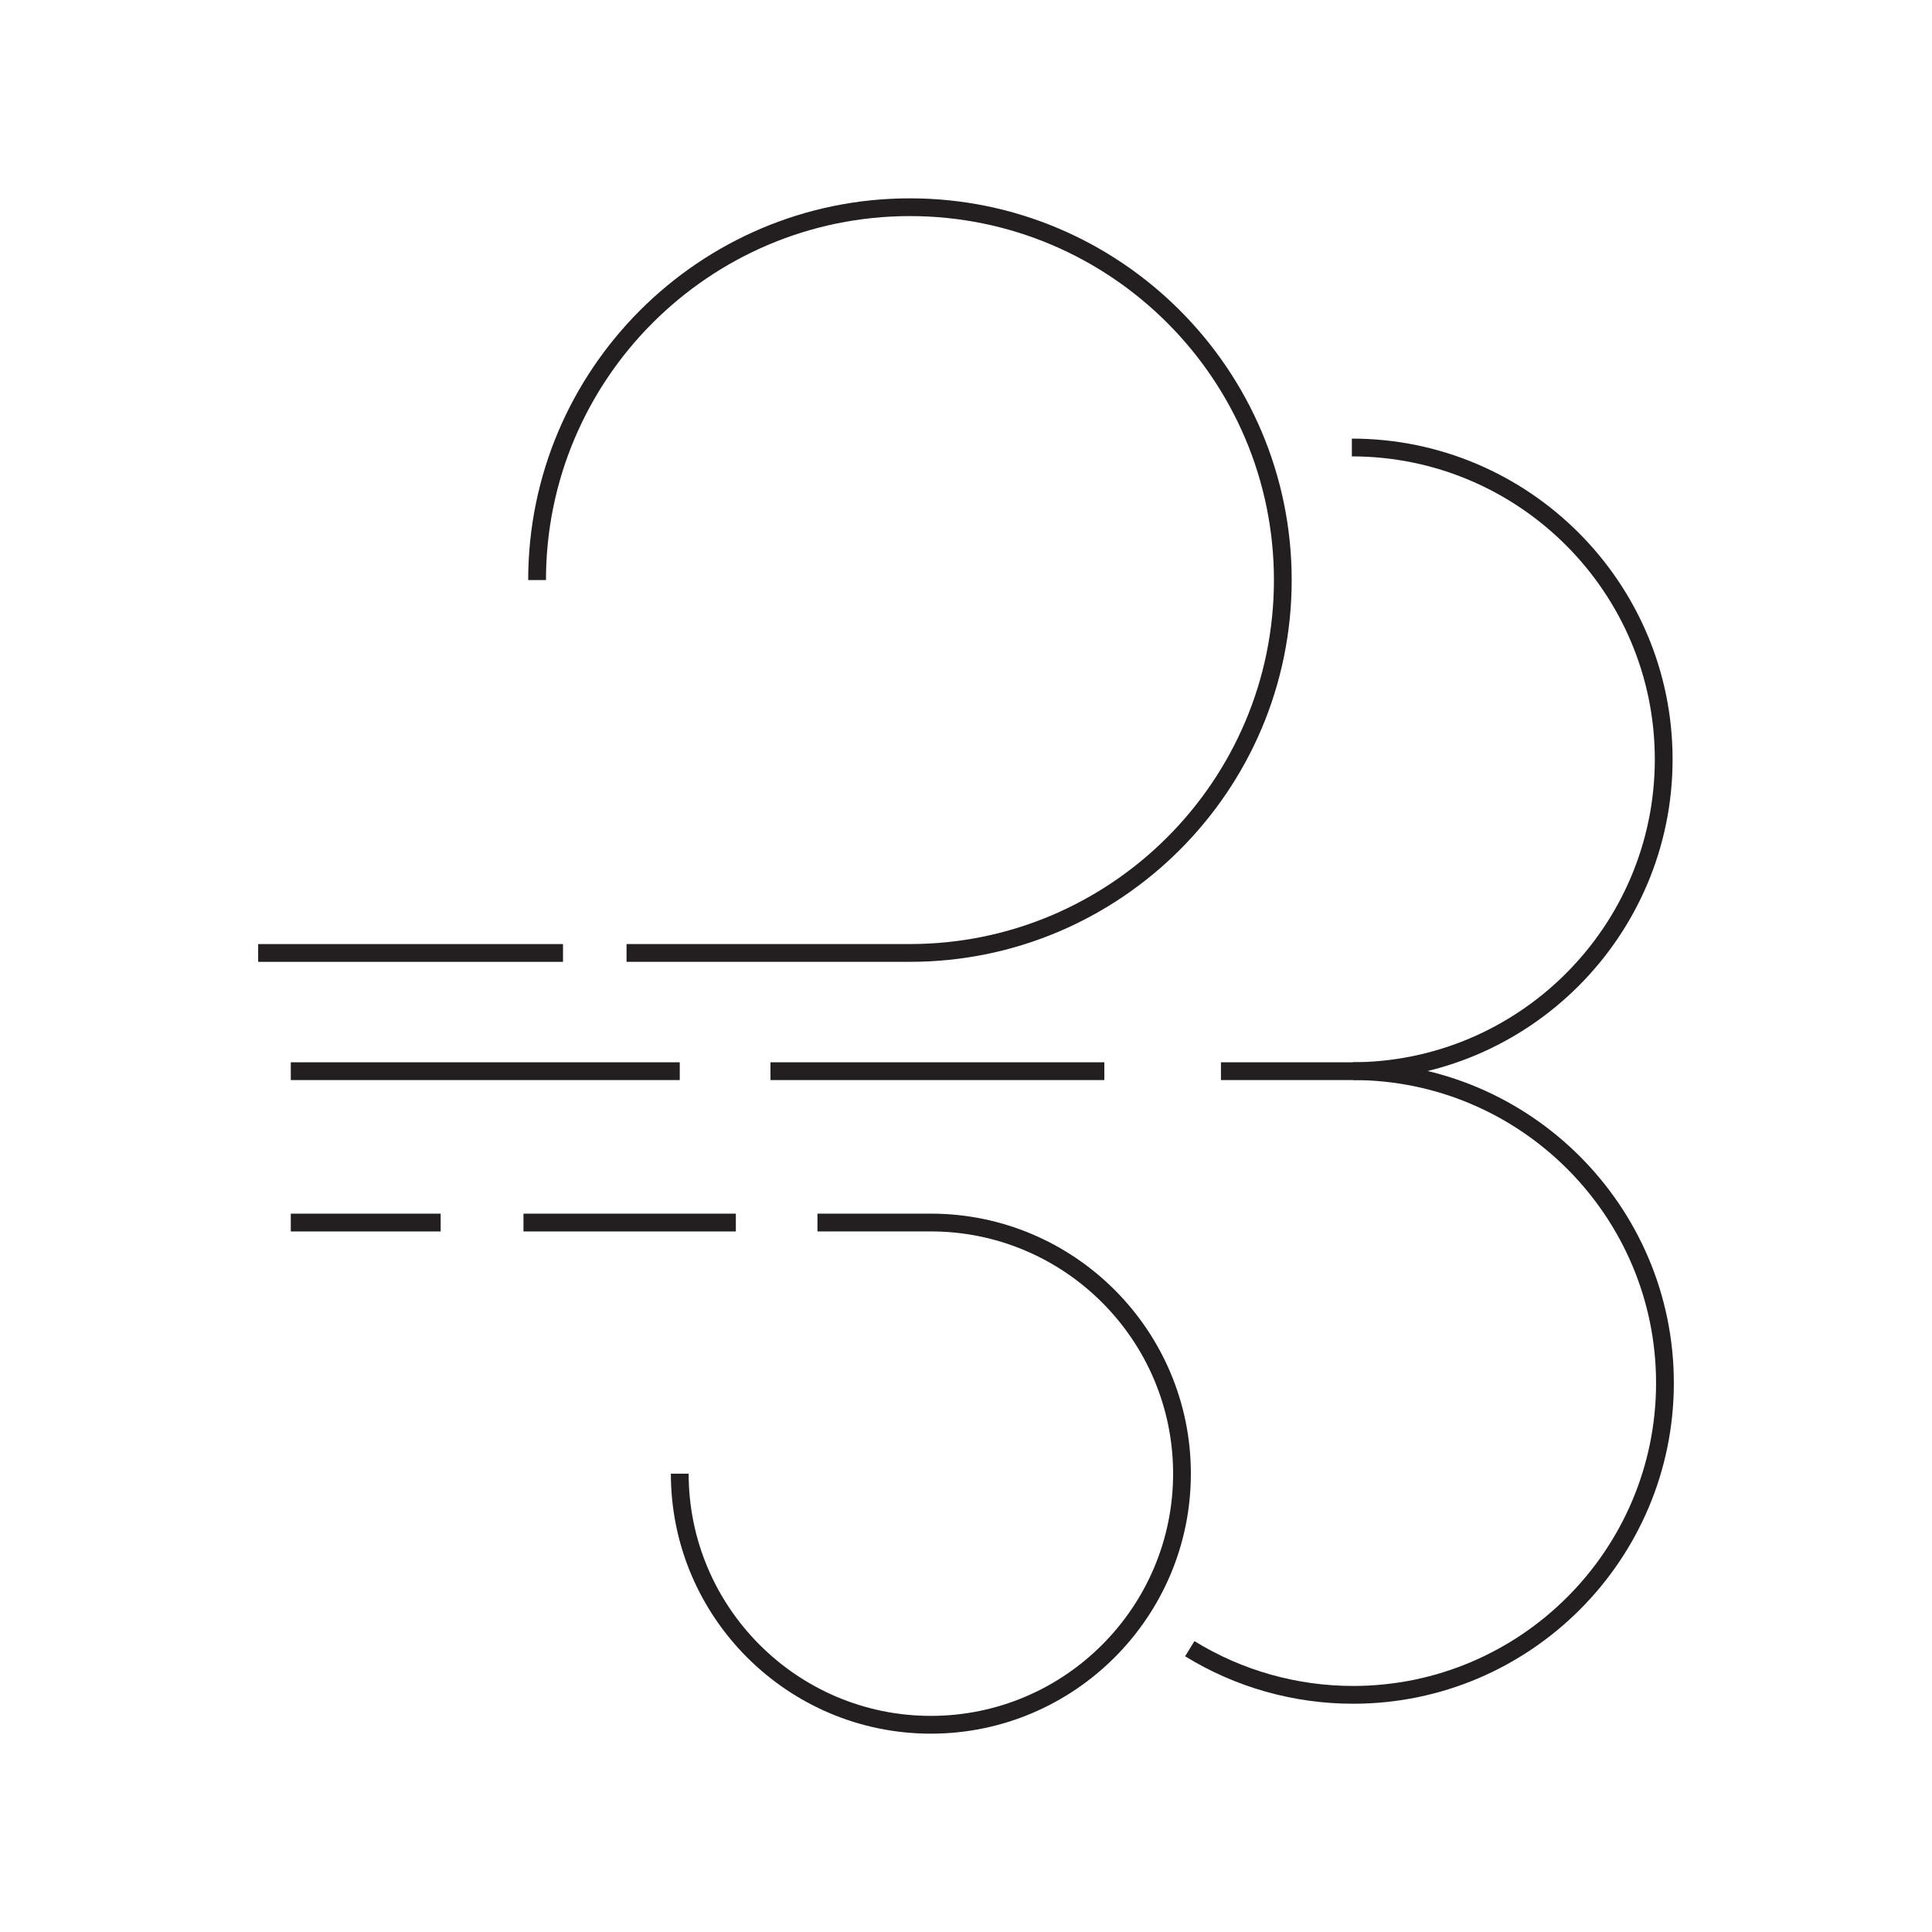 <?xml version="1.0" encoding="utf-8"?>
<!-- Generator: Adobe Illustrator 27.6.1, SVG Export Plug-In . SVG Version: 6.00 Build 0)  -->
<svg version="1.1" xmlns="http://www.w3.org/2000/svg" xmlns:xlink="http://www.w3.org/1999/xlink" x="0px" y="0px"
	 viewBox="0 0 92.365 92.365" style="enable-background:new 0 0 92.365 92.365;" xml:space="preserve">
<style type="text/css">
	.st0{fill:#EB008B;}
	.st1{fill:#E8EAEA;}
	.st2{fill:#782080;}
	.st3{fill:#F1A649;}
	.st4{fill:#B92051;}
	.st5{fill:#006D89;}
	.st6{fill:#54BAA0;}
	.st7{fill:#231F20;}
	.st8{fill:#ED1B2F;}
	.st9{fill:none;}
	.st10{fill:#FFFFFF;}
	.st11{fill:#FFFFFF;stroke:#FFFFFF;stroke-miterlimit:10;}
	.st12{fill:#FFFFFF;stroke:#FFFFFF;stroke-width:0.5;stroke-miterlimit:10;}
	.st13{fill:#F1A649;stroke:#231F20;stroke-width:0.5;stroke-miterlimit:10;}
	.st14{fill:#782080;stroke:#231F20;stroke-width:0.5;stroke-miterlimit:10;}
	.st15{fill:#D6002A;}
</style>
<g id="Layer_3">
</g>
<g id="Background">
	<g>
		<g>
			<rect x="13.902" y="58.023" class="st7" width="7.165" height="0.85"/>
			<rect x="25.026" y="58.023" class="st7" width="10.153" height="0.85"/>
			<path class="st7" d="M44.503,82.883c-6.854,0-12.43-5.576-12.43-12.43h0.85c0,6.385,5.195,11.58,11.58,11.58
				s11.581-5.195,11.581-11.58s-5.195-11.581-11.581-11.581h-5.422v-0.85h5.422c6.854,0,12.43,5.576,12.43,12.43
				S51.357,82.883,44.503,82.883z"/>
			<rect x="13.902" y="50.786" class="st7" width="18.596" height="0.85"/>
			<rect x="36.835" y="50.786" class="st7" width="15.961" height="0.85"/>
			<path class="st7" d="M64.63,51.635h-6.259v-0.85h6.259c7.986,0,14.483-6.498,14.483-14.483S72.616,21.819,64.63,21.819v-0.85
				c8.455,0,15.333,6.878,15.333,15.333S73.085,51.635,64.63,51.635z"/>
			<rect x="12.342" y="45.134" class="st7" width="14.574" height="0.85"/>
			<path class="st7" d="M43.503,45.983H29.954v-0.85h13.549c9.595,0,17.401-7.806,17.401-17.401c0-9.595-7.806-17.401-17.401-17.401
				c-9.595,0-17.401,7.806-17.401,17.401h-0.85c0-10.063,8.187-18.25,18.25-18.25c10.064,0,18.251,8.187,18.251,18.25
				C61.754,37.796,53.567,45.983,43.503,45.983z"/>
			<path class="st7" d="M64.69,81.452c-2.845,0-5.622-0.785-8.032-2.269l0.446-0.724c2.276,1.402,4.899,2.143,7.586,2.143
				c7.986,0,14.483-6.498,14.483-14.483S72.676,51.635,64.69,51.635v-0.85c8.455,0,15.333,6.878,15.333,15.333
				S73.145,81.452,64.69,81.452z"/>
		</g>
	</g>
</g>
<g id="Artwork">
</g>
</svg>
